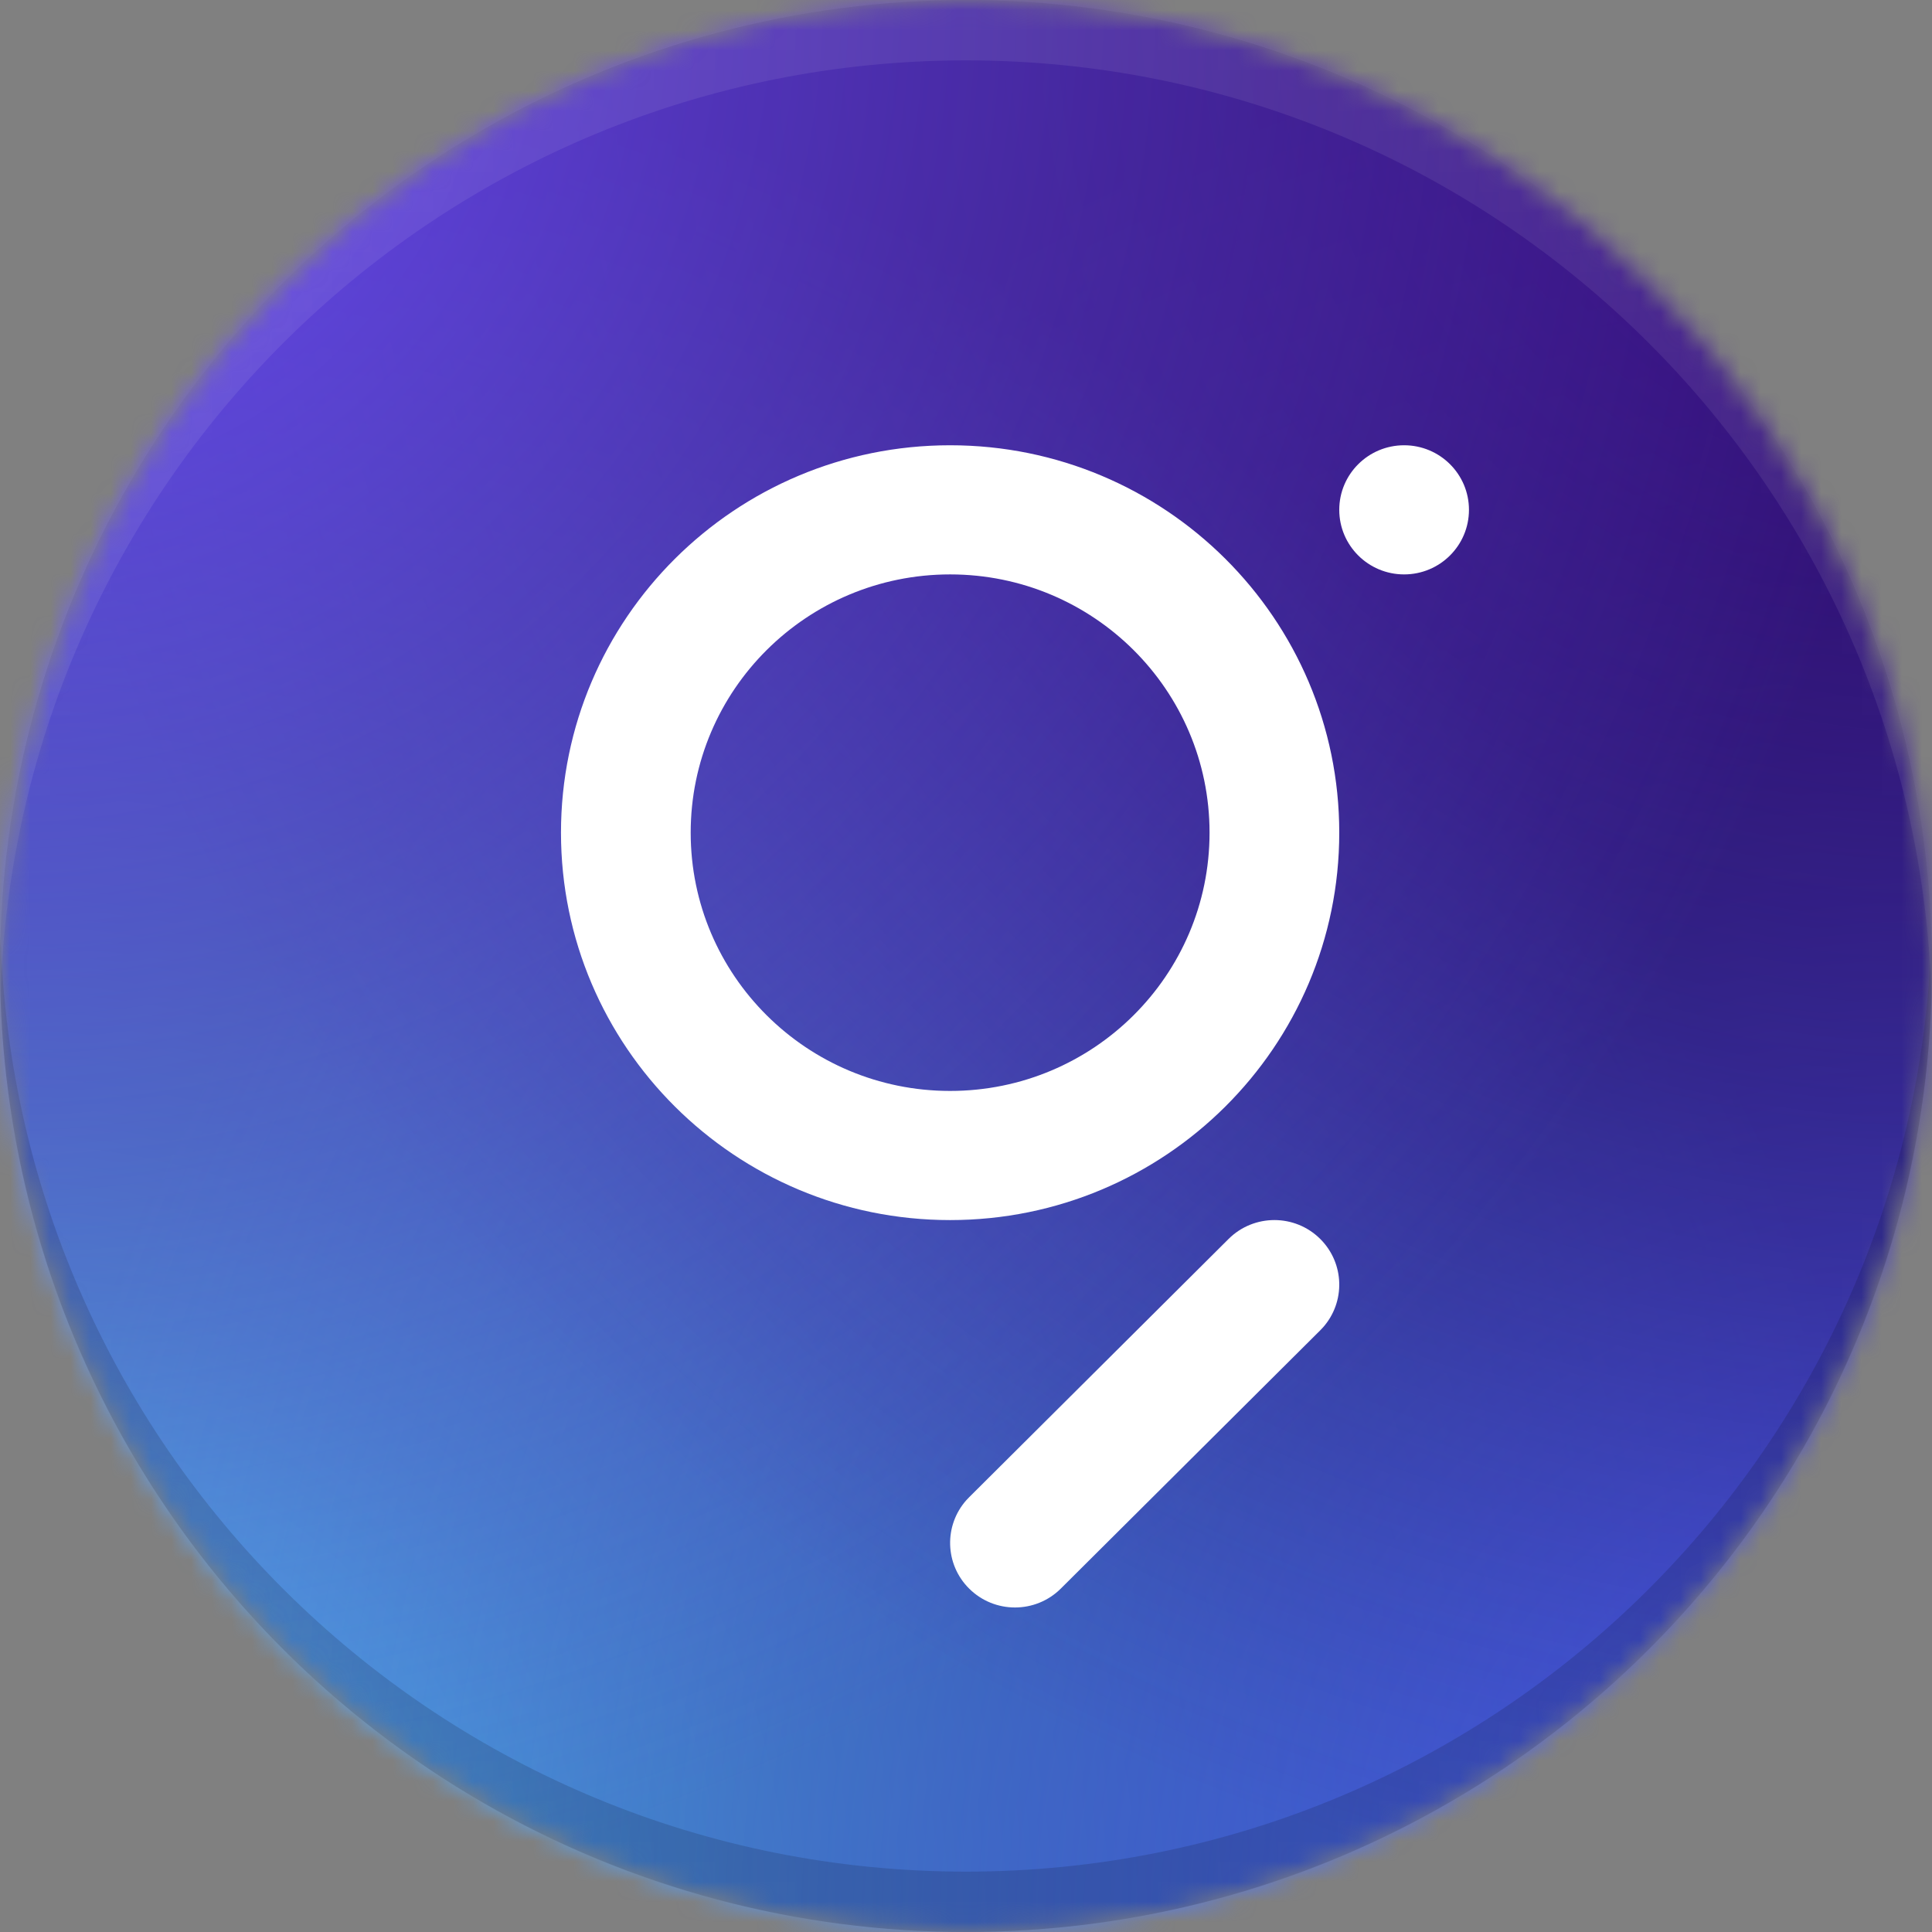 <?xml version="1.0" encoding="UTF-8"?>
<svg width="96px" height="96px" viewBox="0 0 96 96" version="1.1" xmlns="http://www.w3.org/2000/svg" xmlns:xlink="http://www.w3.org/1999/xlink">
    <rect x="0" y="0" width="96" height="96" fill="#808080" stroke="none"/>
    <title>GRT - 12 / The Graph Token</title>
    <defs>
        <circle id="path-1" cx="48" cy="48" r="48"></circle>
        <radialGradient cx="50%" cy="50%" fx="50%" fy="50%" r="49.88%" id="radialGradient-3">
            <stop stop-color="#59CEFF" offset="0%"></stop>
            <stop stop-color="#59CEFF" stop-opacity="0" offset="100%"></stop>
        </radialGradient>
        <radialGradient cx="50%" cy="50%" fx="50%" fy="50%" r="49.88%" id="radialGradient-4">
            <stop stop-color="#4C66FF" offset="0%"></stop>
            <stop stop-color="#4C66FF" stop-opacity="0" offset="100%"></stop>
        </radialGradient>
        <radialGradient cx="50%" cy="50%" fx="50%" fy="50%" r="50%" id="radialGradient-5">
            <stop stop-color="#3A0C83" offset="0.88%"></stop>
            <stop stop-color="#3A0C83" stop-opacity="0" offset="100%"></stop>
        </radialGradient>
        <radialGradient cx="50%" cy="50%" fx="50%" fy="50%" r="49.88%" id="radialGradient-6">
            <stop stop-color="#6F4CFF" offset="0%"></stop>
            <stop stop-color="#6F4CFF" stop-opacity="0" offset="100%"></stop>
        </radialGradient>
    </defs>
    <g id="GRT---12-/-The-Graph-Token" stroke="none" stroke-width="1" fill="none" fill-rule="evenodd">
        <mask id="mask-2" fill="white">
            <use xlink:href="#path-1"></use>
        </mask>
        <g id="Clipping-mask"></g>
        <g id="Highlights" mask="url(#mask-2)">
            <g transform="translate(-96, -96)">
                <circle id="Dark" fill="#0C0A1D" cx="144" cy="144" r="48"></circle>
                <circle id="Turquoise" fill="url(#radialGradient-3)" cx="96" cy="192" r="96"></circle>
                <circle id="Blue" fill="url(#radialGradient-4)" cx="192" cy="192" r="96"></circle>
                <circle id="Purple---2" fill="url(#radialGradient-5)" cx="192" cy="96" r="96"></circle>
                <circle id="Purple---1" fill="url(#radialGradient-6)" cx="96" cy="96" r="96"></circle>
                <path d="M191.977,142.499 C191.992,142.998 192,143.498 192,144 C192,170.51 170.51,192 144,192 C117.49,192 96,170.51 96,144 C96,143.498 96.008,142.998 96.023,142.499 C96.816,168.316 117.992,189 144,189 C169.979,189 191.138,168.361 191.974,142.584 Z" id="Dark" fill-opacity="0.16" fill="#0C0A1D"></path>
                <path d="M191.977,96 C191.992,96.498 192,96.998 192,97.5 C192,124.01 170.51,145.5 144,145.5 C117.49,145.5 96,124.01 96,97.5 C96,96.998 96.008,96.498 96.023,96 C96.816,121.816 117.992,142.5 144,142.5 C169.979,142.5 191.138,121.861 191.974,96.085 Z" id="White" fill-opacity="0.08" fill="#FFFFFF" transform="translate(144, 120.75) scale(1, -1) translate(-144, -120.75) "></path>
            </g>
        </g>
        <g id="Group" mask="url(#mask-2)">
            <g transform="translate(15.5, 18)" id="Logos-/-The-Graph">
                <path d="M50.103,43.564 C51.315,44.771 51.36,46.699 50.238,47.959 L50.103,48.102 L37.212,60.935 C35.954,62.188 33.913,62.188 32.655,60.935 C31.443,59.729 31.398,57.8 32.52,56.54 L32.655,56.398 L45.546,43.564 C46.804,42.311 48.845,42.311 50.103,43.564 Z M31.711,4.125 C42.39,4.125 51.047,12.744 51.047,23.375 C51.047,34.006 42.39,42.625 31.711,42.625 C21.032,42.625 12.375,34.006 12.375,23.375 C12.375,12.744 21.032,4.125 31.711,4.125 Z M31.711,10.542 C24.592,10.542 18.82,16.287 18.82,23.375 C18.82,30.463 24.592,36.208 31.711,36.208 C38.83,36.208 44.602,30.463 44.602,23.375 C44.602,16.287 38.83,10.542 31.711,10.542 Z M54.27,4.125 C56.05,4.125 57.492,5.561 57.492,7.333 C57.492,9.105 56.05,10.542 54.27,10.542 C52.49,10.542 51.047,9.105 51.047,7.333 C51.047,5.561 52.49,4.125 54.27,4.125 Z" id="g" fill="#FFFFFF"></path>
            </g>
        </g>
    </g>
</svg>